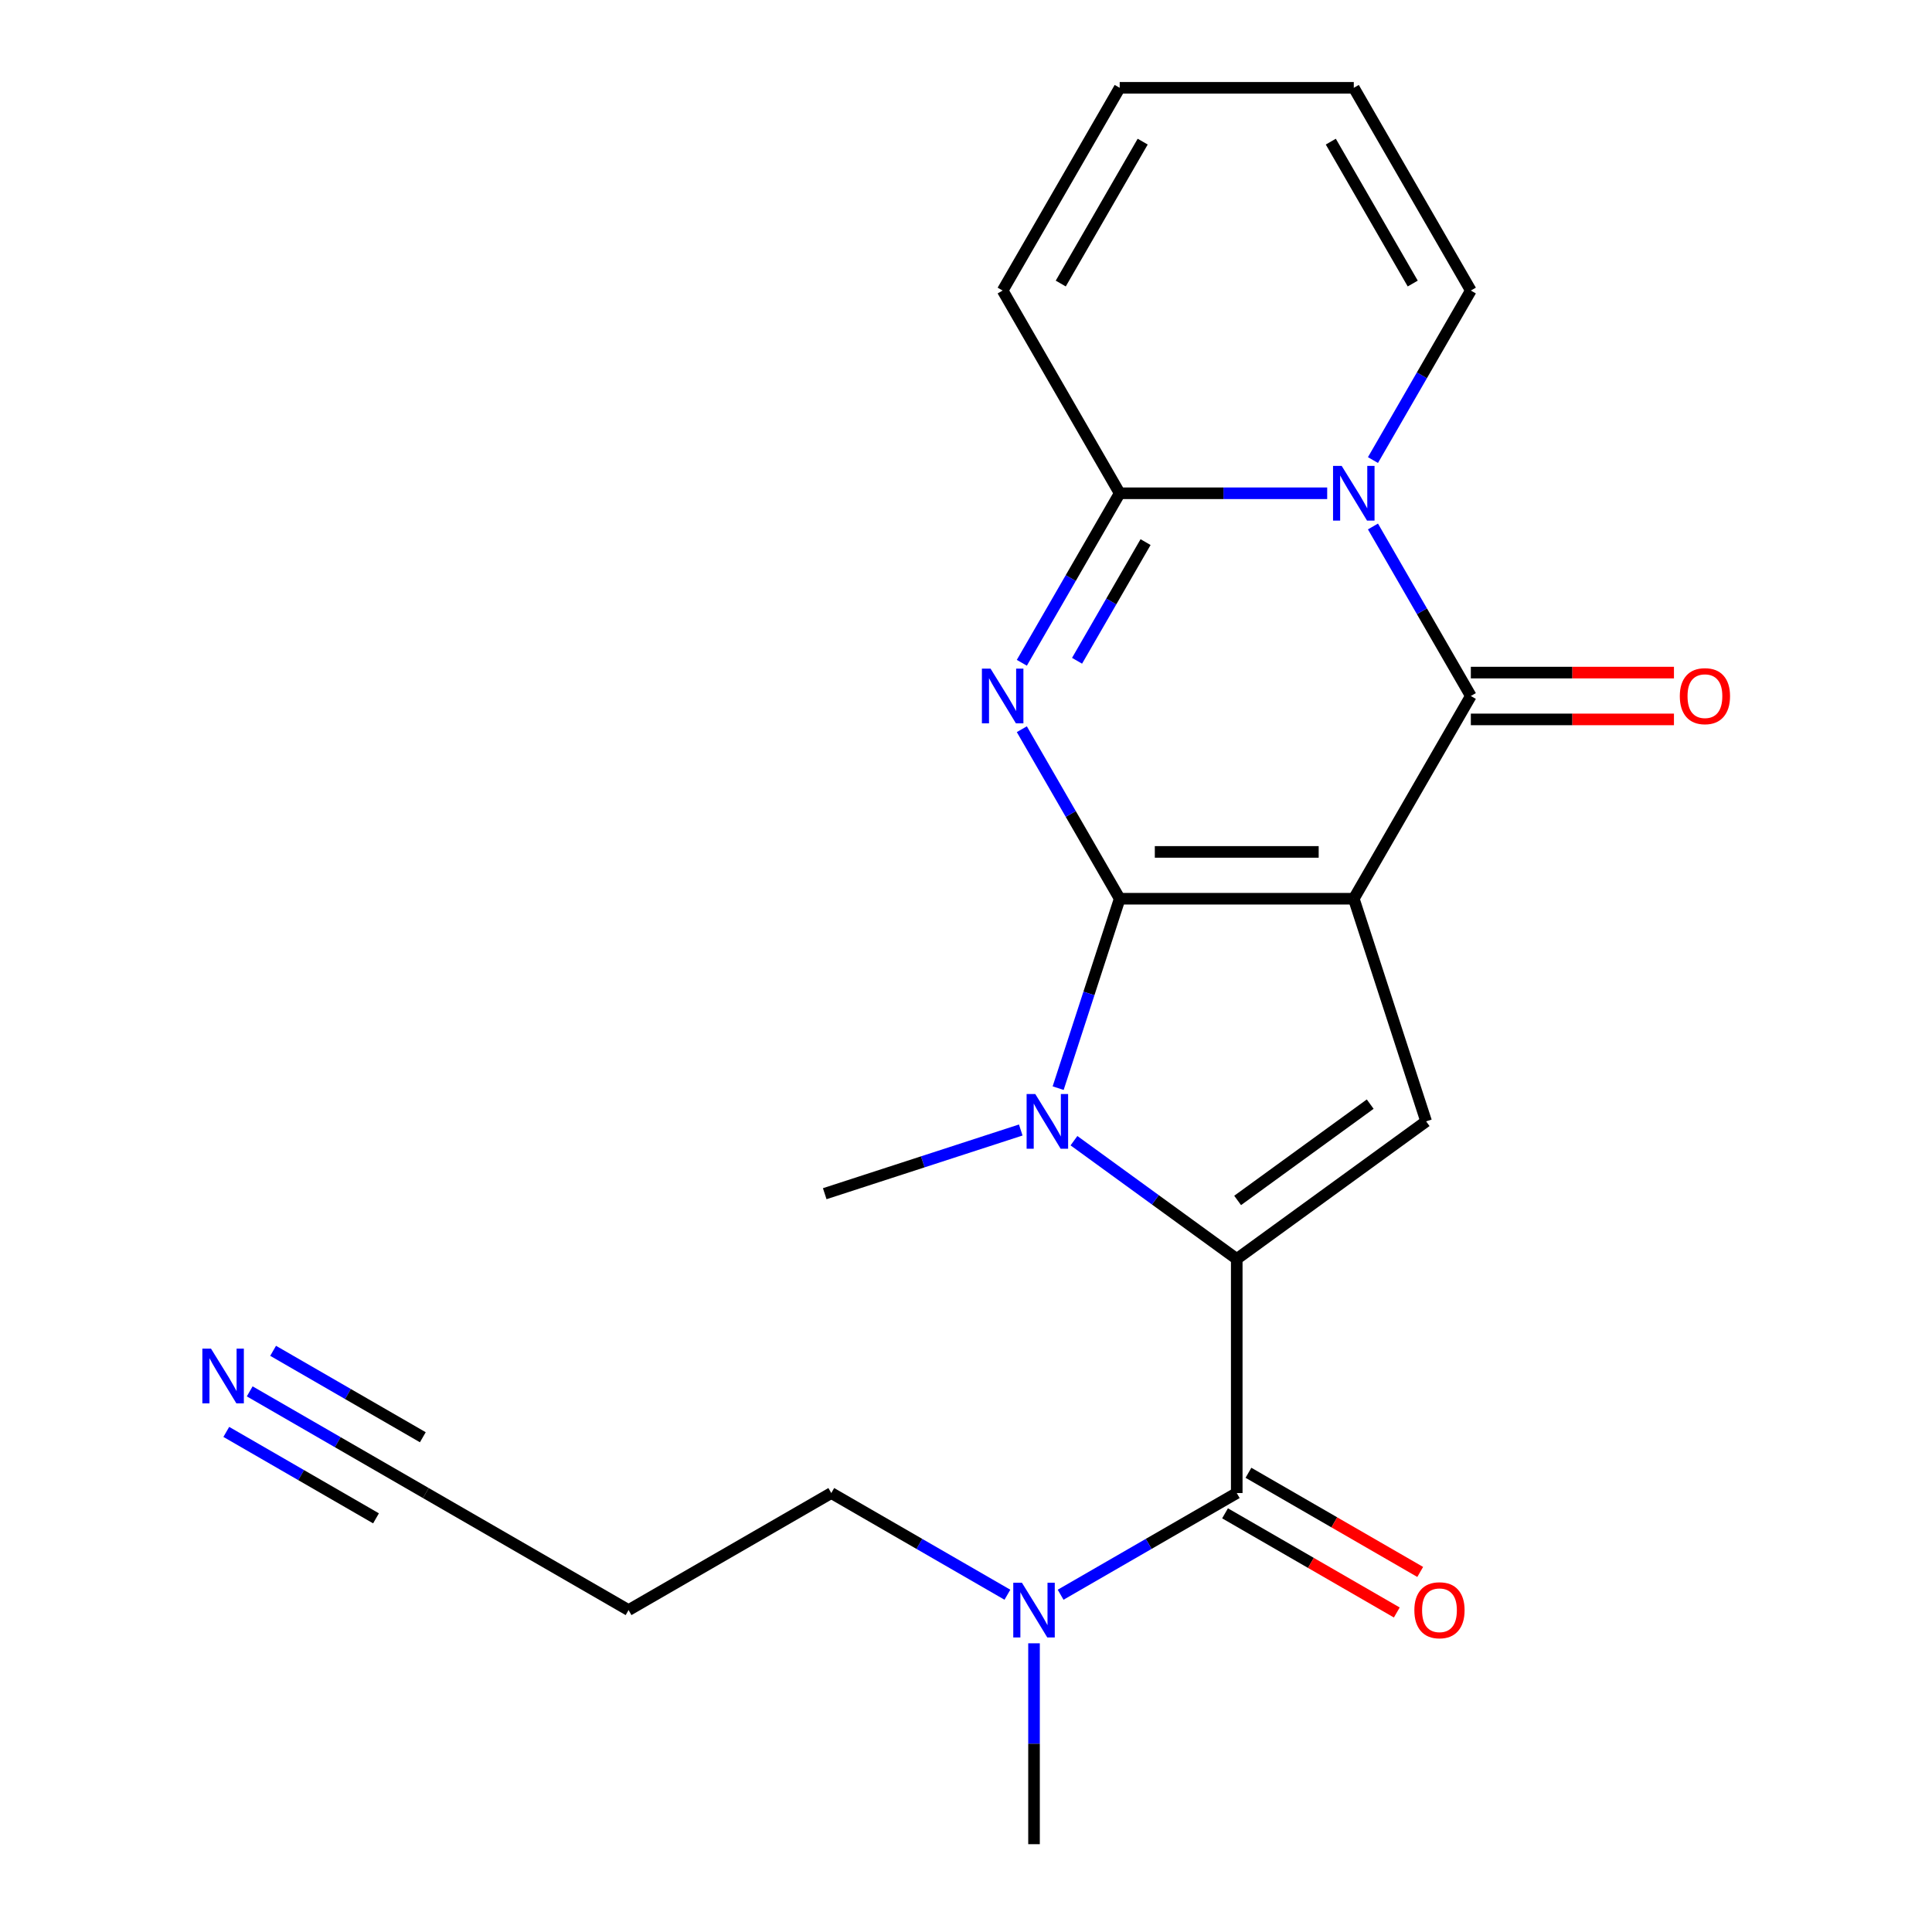 <?xml version='1.0' encoding='iso-8859-1'?>
<svg version='1.1' baseProfile='full'
              xmlns='http://www.w3.org/2000/svg'
                      xmlns:rdkit='http://www.rdkit.org/xml'
                      xmlns:xlink='http://www.w3.org/1999/xlink'
                  xml:space='preserve'
width='1000px' height='1000px' viewBox='0 0 1000 1000'>
<!-- END OF HEADER -->
<rect style='opacity:1.0;fill:#FFFFFF;stroke:none' width='1000' height='1000' x='0' y='0'> </rect>
<path class='bond-0' d='M 579.555,465.181 L 700.719,465.181' style='fill:none;fill-rule:evenodd;stroke:#000000;stroke-width:6px;stroke-linecap:butt;stroke-linejoin:miter;stroke-opacity:1' />
<path class='bond-0' d='M 597.73,440.948 L 682.545,440.948' style='fill:none;fill-rule:evenodd;stroke:#000000;stroke-width:6px;stroke-linecap:butt;stroke-linejoin:miter;stroke-opacity:1' />
<path class='bond-1' d='M 579.555,465.181 L 554.226,421.31' style='fill:none;fill-rule:evenodd;stroke:#000000;stroke-width:6px;stroke-linecap:butt;stroke-linejoin:miter;stroke-opacity:1' />
<path class='bond-1' d='M 554.226,421.31 L 528.897,377.438' style='fill:none;fill-rule:evenodd;stroke:#0000FF;stroke-width:6px;stroke-linecap:butt;stroke-linejoin:miter;stroke-opacity:1' />
<path class='bond-3' d='M 579.555,465.181 L 563.626,514.204' style='fill:none;fill-rule:evenodd;stroke:#000000;stroke-width:6px;stroke-linecap:butt;stroke-linejoin:miter;stroke-opacity:1' />
<path class='bond-3' d='M 563.626,514.204 L 547.698,563.226' style='fill:none;fill-rule:evenodd;stroke:#0000FF;stroke-width:6px;stroke-linecap:butt;stroke-linejoin:miter;stroke-opacity:1' />
<path class='bond-4' d='M 700.719,465.181 L 761.302,360.249' style='fill:none;fill-rule:evenodd;stroke:#000000;stroke-width:6px;stroke-linecap:butt;stroke-linejoin:miter;stroke-opacity:1' />
<path class='bond-7' d='M 700.719,465.181 L 738.161,580.415' style='fill:none;fill-rule:evenodd;stroke:#000000;stroke-width:6px;stroke-linecap:butt;stroke-linejoin:miter;stroke-opacity:1' />
<path class='bond-6' d='M 528.897,343.06 L 554.226,299.189' style='fill:none;fill-rule:evenodd;stroke:#0000FF;stroke-width:6px;stroke-linecap:butt;stroke-linejoin:miter;stroke-opacity:1' />
<path class='bond-6' d='M 554.226,299.189 L 579.555,255.318' style='fill:none;fill-rule:evenodd;stroke:#000000;stroke-width:6px;stroke-linecap:butt;stroke-linejoin:miter;stroke-opacity:1' />
<path class='bond-6' d='M 557.482,342.015 L 575.212,311.305' style='fill:none;fill-rule:evenodd;stroke:#0000FF;stroke-width:6px;stroke-linecap:butt;stroke-linejoin:miter;stroke-opacity:1' />
<path class='bond-6' d='M 575.212,311.305 L 592.942,280.596' style='fill:none;fill-rule:evenodd;stroke:#000000;stroke-width:6px;stroke-linecap:butt;stroke-linejoin:miter;stroke-opacity:1' />
<path class='bond-2' d='M 640.137,651.634 L 598.01,621.027' style='fill:none;fill-rule:evenodd;stroke:#000000;stroke-width:6px;stroke-linecap:butt;stroke-linejoin:miter;stroke-opacity:1' />
<path class='bond-2' d='M 598.01,621.027 L 555.882,590.419' style='fill:none;fill-rule:evenodd;stroke:#0000FF;stroke-width:6px;stroke-linecap:butt;stroke-linejoin:miter;stroke-opacity:1' />
<path class='bond-8' d='M 640.137,651.634 L 640.137,772.799' style='fill:none;fill-rule:evenodd;stroke:#000000;stroke-width:6px;stroke-linecap:butt;stroke-linejoin:miter;stroke-opacity:1' />
<path class='bond-22' d='M 640.137,651.634 L 738.161,580.415' style='fill:none;fill-rule:evenodd;stroke:#000000;stroke-width:6px;stroke-linecap:butt;stroke-linejoin:miter;stroke-opacity:1' />
<path class='bond-22' d='M 640.597,621.346 L 709.214,571.493' style='fill:none;fill-rule:evenodd;stroke:#000000;stroke-width:6px;stroke-linecap:butt;stroke-linejoin:miter;stroke-opacity:1' />
<path class='bond-18' d='M 528.344,584.889 L 477.611,601.373' style='fill:none;fill-rule:evenodd;stroke:#0000FF;stroke-width:6px;stroke-linecap:butt;stroke-linejoin:miter;stroke-opacity:1' />
<path class='bond-18' d='M 477.611,601.373 L 426.879,617.857' style='fill:none;fill-rule:evenodd;stroke:#000000;stroke-width:6px;stroke-linecap:butt;stroke-linejoin:miter;stroke-opacity:1' />
<path class='bond-13' d='M 761.302,372.366 L 813.869,372.366' style='fill:none;fill-rule:evenodd;stroke:#000000;stroke-width:6px;stroke-linecap:butt;stroke-linejoin:miter;stroke-opacity:1' />
<path class='bond-13' d='M 813.869,372.366 L 866.437,372.366' style='fill:none;fill-rule:evenodd;stroke:#FF0000;stroke-width:6px;stroke-linecap:butt;stroke-linejoin:miter;stroke-opacity:1' />
<path class='bond-13' d='M 761.302,348.133 L 813.869,348.133' style='fill:none;fill-rule:evenodd;stroke:#000000;stroke-width:6px;stroke-linecap:butt;stroke-linejoin:miter;stroke-opacity:1' />
<path class='bond-13' d='M 813.869,348.133 L 866.437,348.133' style='fill:none;fill-rule:evenodd;stroke:#FF0000;stroke-width:6px;stroke-linecap:butt;stroke-linejoin:miter;stroke-opacity:1' />
<path class='bond-23' d='M 761.302,360.249 L 735.973,316.378' style='fill:none;fill-rule:evenodd;stroke:#000000;stroke-width:6px;stroke-linecap:butt;stroke-linejoin:miter;stroke-opacity:1' />
<path class='bond-23' d='M 735.973,316.378 L 710.644,272.507' style='fill:none;fill-rule:evenodd;stroke:#0000FF;stroke-width:6px;stroke-linecap:butt;stroke-linejoin:miter;stroke-opacity:1' />
<path class='bond-5' d='M 686.95,255.318 L 633.253,255.318' style='fill:none;fill-rule:evenodd;stroke:#0000FF;stroke-width:6px;stroke-linecap:butt;stroke-linejoin:miter;stroke-opacity:1' />
<path class='bond-5' d='M 633.253,255.318 L 579.555,255.318' style='fill:none;fill-rule:evenodd;stroke:#000000;stroke-width:6px;stroke-linecap:butt;stroke-linejoin:miter;stroke-opacity:1' />
<path class='bond-10' d='M 710.644,238.129 L 735.973,194.257' style='fill:none;fill-rule:evenodd;stroke:#0000FF;stroke-width:6px;stroke-linecap:butt;stroke-linejoin:miter;stroke-opacity:1' />
<path class='bond-10' d='M 735.973,194.257 L 761.302,150.386' style='fill:none;fill-rule:evenodd;stroke:#000000;stroke-width:6px;stroke-linecap:butt;stroke-linejoin:miter;stroke-opacity:1' />
<path class='bond-14' d='M 579.555,255.318 L 518.973,150.386' style='fill:none;fill-rule:evenodd;stroke:#000000;stroke-width:6px;stroke-linecap:butt;stroke-linejoin:miter;stroke-opacity:1' />
<path class='bond-11' d='M 640.137,772.799 L 594.556,799.115' style='fill:none;fill-rule:evenodd;stroke:#000000;stroke-width:6px;stroke-linecap:butt;stroke-linejoin:miter;stroke-opacity:1' />
<path class='bond-11' d='M 594.556,799.115 L 548.975,825.431' style='fill:none;fill-rule:evenodd;stroke:#0000FF;stroke-width:6px;stroke-linecap:butt;stroke-linejoin:miter;stroke-opacity:1' />
<path class='bond-15' d='M 634.079,783.292 L 678.53,808.956' style='fill:none;fill-rule:evenodd;stroke:#000000;stroke-width:6px;stroke-linecap:butt;stroke-linejoin:miter;stroke-opacity:1' />
<path class='bond-15' d='M 678.53,808.956 L 722.981,834.62' style='fill:none;fill-rule:evenodd;stroke:#FF0000;stroke-width:6px;stroke-linecap:butt;stroke-linejoin:miter;stroke-opacity:1' />
<path class='bond-15' d='M 646.195,762.305 L 690.647,787.969' style='fill:none;fill-rule:evenodd;stroke:#000000;stroke-width:6px;stroke-linecap:butt;stroke-linejoin:miter;stroke-opacity:1' />
<path class='bond-15' d='M 690.647,787.969 L 735.098,813.633' style='fill:none;fill-rule:evenodd;stroke:#FF0000;stroke-width:6px;stroke-linecap:butt;stroke-linejoin:miter;stroke-opacity:1' />
<path class='bond-9' d='M 129.248,720.166 L 174.83,746.482' style='fill:none;fill-rule:evenodd;stroke:#0000FF;stroke-width:6px;stroke-linecap:butt;stroke-linejoin:miter;stroke-opacity:1' />
<path class='bond-9' d='M 174.83,746.482 L 220.411,772.799' style='fill:none;fill-rule:evenodd;stroke:#000000;stroke-width:6px;stroke-linecap:butt;stroke-linejoin:miter;stroke-opacity:1' />
<path class='bond-9' d='M 117.132,741.152 L 155.876,763.521' style='fill:none;fill-rule:evenodd;stroke:#0000FF;stroke-width:6px;stroke-linecap:butt;stroke-linejoin:miter;stroke-opacity:1' />
<path class='bond-9' d='M 155.876,763.521 L 194.62,785.89' style='fill:none;fill-rule:evenodd;stroke:#000000;stroke-width:6px;stroke-linecap:butt;stroke-linejoin:miter;stroke-opacity:1' />
<path class='bond-9' d='M 141.365,699.18 L 180.109,721.548' style='fill:none;fill-rule:evenodd;stroke:#0000FF;stroke-width:6px;stroke-linecap:butt;stroke-linejoin:miter;stroke-opacity:1' />
<path class='bond-9' d='M 180.109,721.548 L 218.853,743.917' style='fill:none;fill-rule:evenodd;stroke:#000000;stroke-width:6px;stroke-linecap:butt;stroke-linejoin:miter;stroke-opacity:1' />
<path class='bond-24' d='M 761.302,150.386 L 700.719,45.455' style='fill:none;fill-rule:evenodd;stroke:#000000;stroke-width:6px;stroke-linecap:butt;stroke-linejoin:miter;stroke-opacity:1' />
<path class='bond-24' d='M 731.228,146.763 L 688.82,73.311' style='fill:none;fill-rule:evenodd;stroke:#000000;stroke-width:6px;stroke-linecap:butt;stroke-linejoin:miter;stroke-opacity:1' />
<path class='bond-20' d='M 521.436,825.431 L 475.855,799.115' style='fill:none;fill-rule:evenodd;stroke:#0000FF;stroke-width:6px;stroke-linecap:butt;stroke-linejoin:miter;stroke-opacity:1' />
<path class='bond-20' d='M 475.855,799.115 L 430.274,772.799' style='fill:none;fill-rule:evenodd;stroke:#000000;stroke-width:6px;stroke-linecap:butt;stroke-linejoin:miter;stroke-opacity:1' />
<path class='bond-21' d='M 535.206,850.57 L 535.206,902.558' style='fill:none;fill-rule:evenodd;stroke:#0000FF;stroke-width:6px;stroke-linecap:butt;stroke-linejoin:miter;stroke-opacity:1' />
<path class='bond-21' d='M 535.206,902.558 L 535.206,954.545' style='fill:none;fill-rule:evenodd;stroke:#000000;stroke-width:6px;stroke-linecap:butt;stroke-linejoin:miter;stroke-opacity:1' />
<path class='bond-12' d='M 220.411,772.799 L 325.342,833.381' style='fill:none;fill-rule:evenodd;stroke:#000000;stroke-width:6px;stroke-linecap:butt;stroke-linejoin:miter;stroke-opacity:1' />
<path class='bond-17' d='M 518.973,150.386 L 579.555,45.455' style='fill:none;fill-rule:evenodd;stroke:#000000;stroke-width:6px;stroke-linecap:butt;stroke-linejoin:miter;stroke-opacity:1' />
<path class='bond-17' d='M 549.046,146.763 L 591.454,73.311' style='fill:none;fill-rule:evenodd;stroke:#000000;stroke-width:6px;stroke-linecap:butt;stroke-linejoin:miter;stroke-opacity:1' />
<path class='bond-16' d='M 700.719,45.455 L 579.555,45.455' style='fill:none;fill-rule:evenodd;stroke:#000000;stroke-width:6px;stroke-linecap:butt;stroke-linejoin:miter;stroke-opacity:1' />
<path class='bond-19' d='M 325.342,833.381 L 430.274,772.799' style='fill:none;fill-rule:evenodd;stroke:#000000;stroke-width:6px;stroke-linecap:butt;stroke-linejoin:miter;stroke-opacity:1' />
<path  class='atom-2' d='M 512.713 346.089
L 521.993 361.089
Q 522.913 362.569, 524.393 365.249
Q 525.873 367.929, 525.953 368.089
L 525.953 346.089
L 529.713 346.089
L 529.713 374.409
L 525.833 374.409
L 515.873 358.009
Q 514.713 356.089, 513.473 353.889
Q 512.273 351.689, 511.913 351.009
L 511.913 374.409
L 508.233 374.409
L 508.233 346.089
L 512.713 346.089
' fill='#0000FF'/>
<path  class='atom-4' d='M 535.853 566.255
L 545.133 581.255
Q 546.053 582.735, 547.533 585.415
Q 549.013 588.095, 549.093 588.255
L 549.093 566.255
L 552.853 566.255
L 552.853 594.575
L 548.973 594.575
L 539.013 578.175
Q 537.853 576.255, 536.613 574.055
Q 535.413 571.855, 535.053 571.175
L 535.053 594.575
L 531.373 594.575
L 531.373 566.255
L 535.853 566.255
' fill='#0000FF'/>
<path  class='atom-6' d='M 694.459 241.158
L 703.739 256.158
Q 704.659 257.638, 706.139 260.318
Q 707.619 262.998, 707.699 263.158
L 707.699 241.158
L 711.459 241.158
L 711.459 269.478
L 707.579 269.478
L 697.619 253.078
Q 696.459 251.158, 695.219 248.958
Q 694.019 246.758, 693.659 246.078
L 693.659 269.478
L 689.979 269.478
L 689.979 241.158
L 694.459 241.158
' fill='#0000FF'/>
<path  class='atom-10' d='M 109.219 698.056
L 118.499 713.056
Q 119.419 714.536, 120.899 717.216
Q 122.379 719.896, 122.459 720.056
L 122.459 698.056
L 126.219 698.056
L 126.219 726.376
L 122.339 726.376
L 112.379 709.976
Q 111.219 708.056, 109.979 705.856
Q 108.779 703.656, 108.419 702.976
L 108.419 726.376
L 104.739 726.376
L 104.739 698.056
L 109.219 698.056
' fill='#0000FF'/>
<path  class='atom-12' d='M 528.946 819.221
L 538.226 834.221
Q 539.146 835.701, 540.626 838.381
Q 542.106 841.061, 542.186 841.221
L 542.186 819.221
L 545.946 819.221
L 545.946 847.541
L 542.066 847.541
L 532.106 831.141
Q 530.946 829.221, 529.706 827.021
Q 528.506 824.821, 528.146 824.141
L 528.146 847.541
L 524.466 847.541
L 524.466 819.221
L 528.946 819.221
' fill='#0000FF'/>
<path  class='atom-14' d='M 869.466 360.329
Q 869.466 353.529, 872.826 349.729
Q 876.186 345.929, 882.466 345.929
Q 888.746 345.929, 892.106 349.729
Q 895.466 353.529, 895.466 360.329
Q 895.466 367.209, 892.066 371.129
Q 888.666 375.009, 882.466 375.009
Q 876.226 375.009, 872.826 371.129
Q 869.466 367.249, 869.466 360.329
M 882.466 371.809
Q 886.786 371.809, 889.106 368.929
Q 891.466 366.009, 891.466 360.329
Q 891.466 354.769, 889.106 351.969
Q 886.786 349.129, 882.466 349.129
Q 878.146 349.129, 875.786 351.929
Q 873.466 354.729, 873.466 360.329
Q 873.466 366.049, 875.786 368.929
Q 878.146 371.809, 882.466 371.809
' fill='#FF0000'/>
<path  class='atom-16' d='M 732.069 833.461
Q 732.069 826.661, 735.429 822.861
Q 738.789 819.061, 745.069 819.061
Q 751.349 819.061, 754.709 822.861
Q 758.069 826.661, 758.069 833.461
Q 758.069 840.341, 754.669 844.261
Q 751.269 848.141, 745.069 848.141
Q 738.829 848.141, 735.429 844.261
Q 732.069 840.381, 732.069 833.461
M 745.069 844.941
Q 749.389 844.941, 751.709 842.061
Q 754.069 839.141, 754.069 833.461
Q 754.069 827.901, 751.709 825.101
Q 749.389 822.261, 745.069 822.261
Q 740.749 822.261, 738.389 825.061
Q 736.069 827.861, 736.069 833.461
Q 736.069 839.181, 738.389 842.061
Q 740.749 844.941, 745.069 844.941
' fill='#FF0000'/>
</svg>
